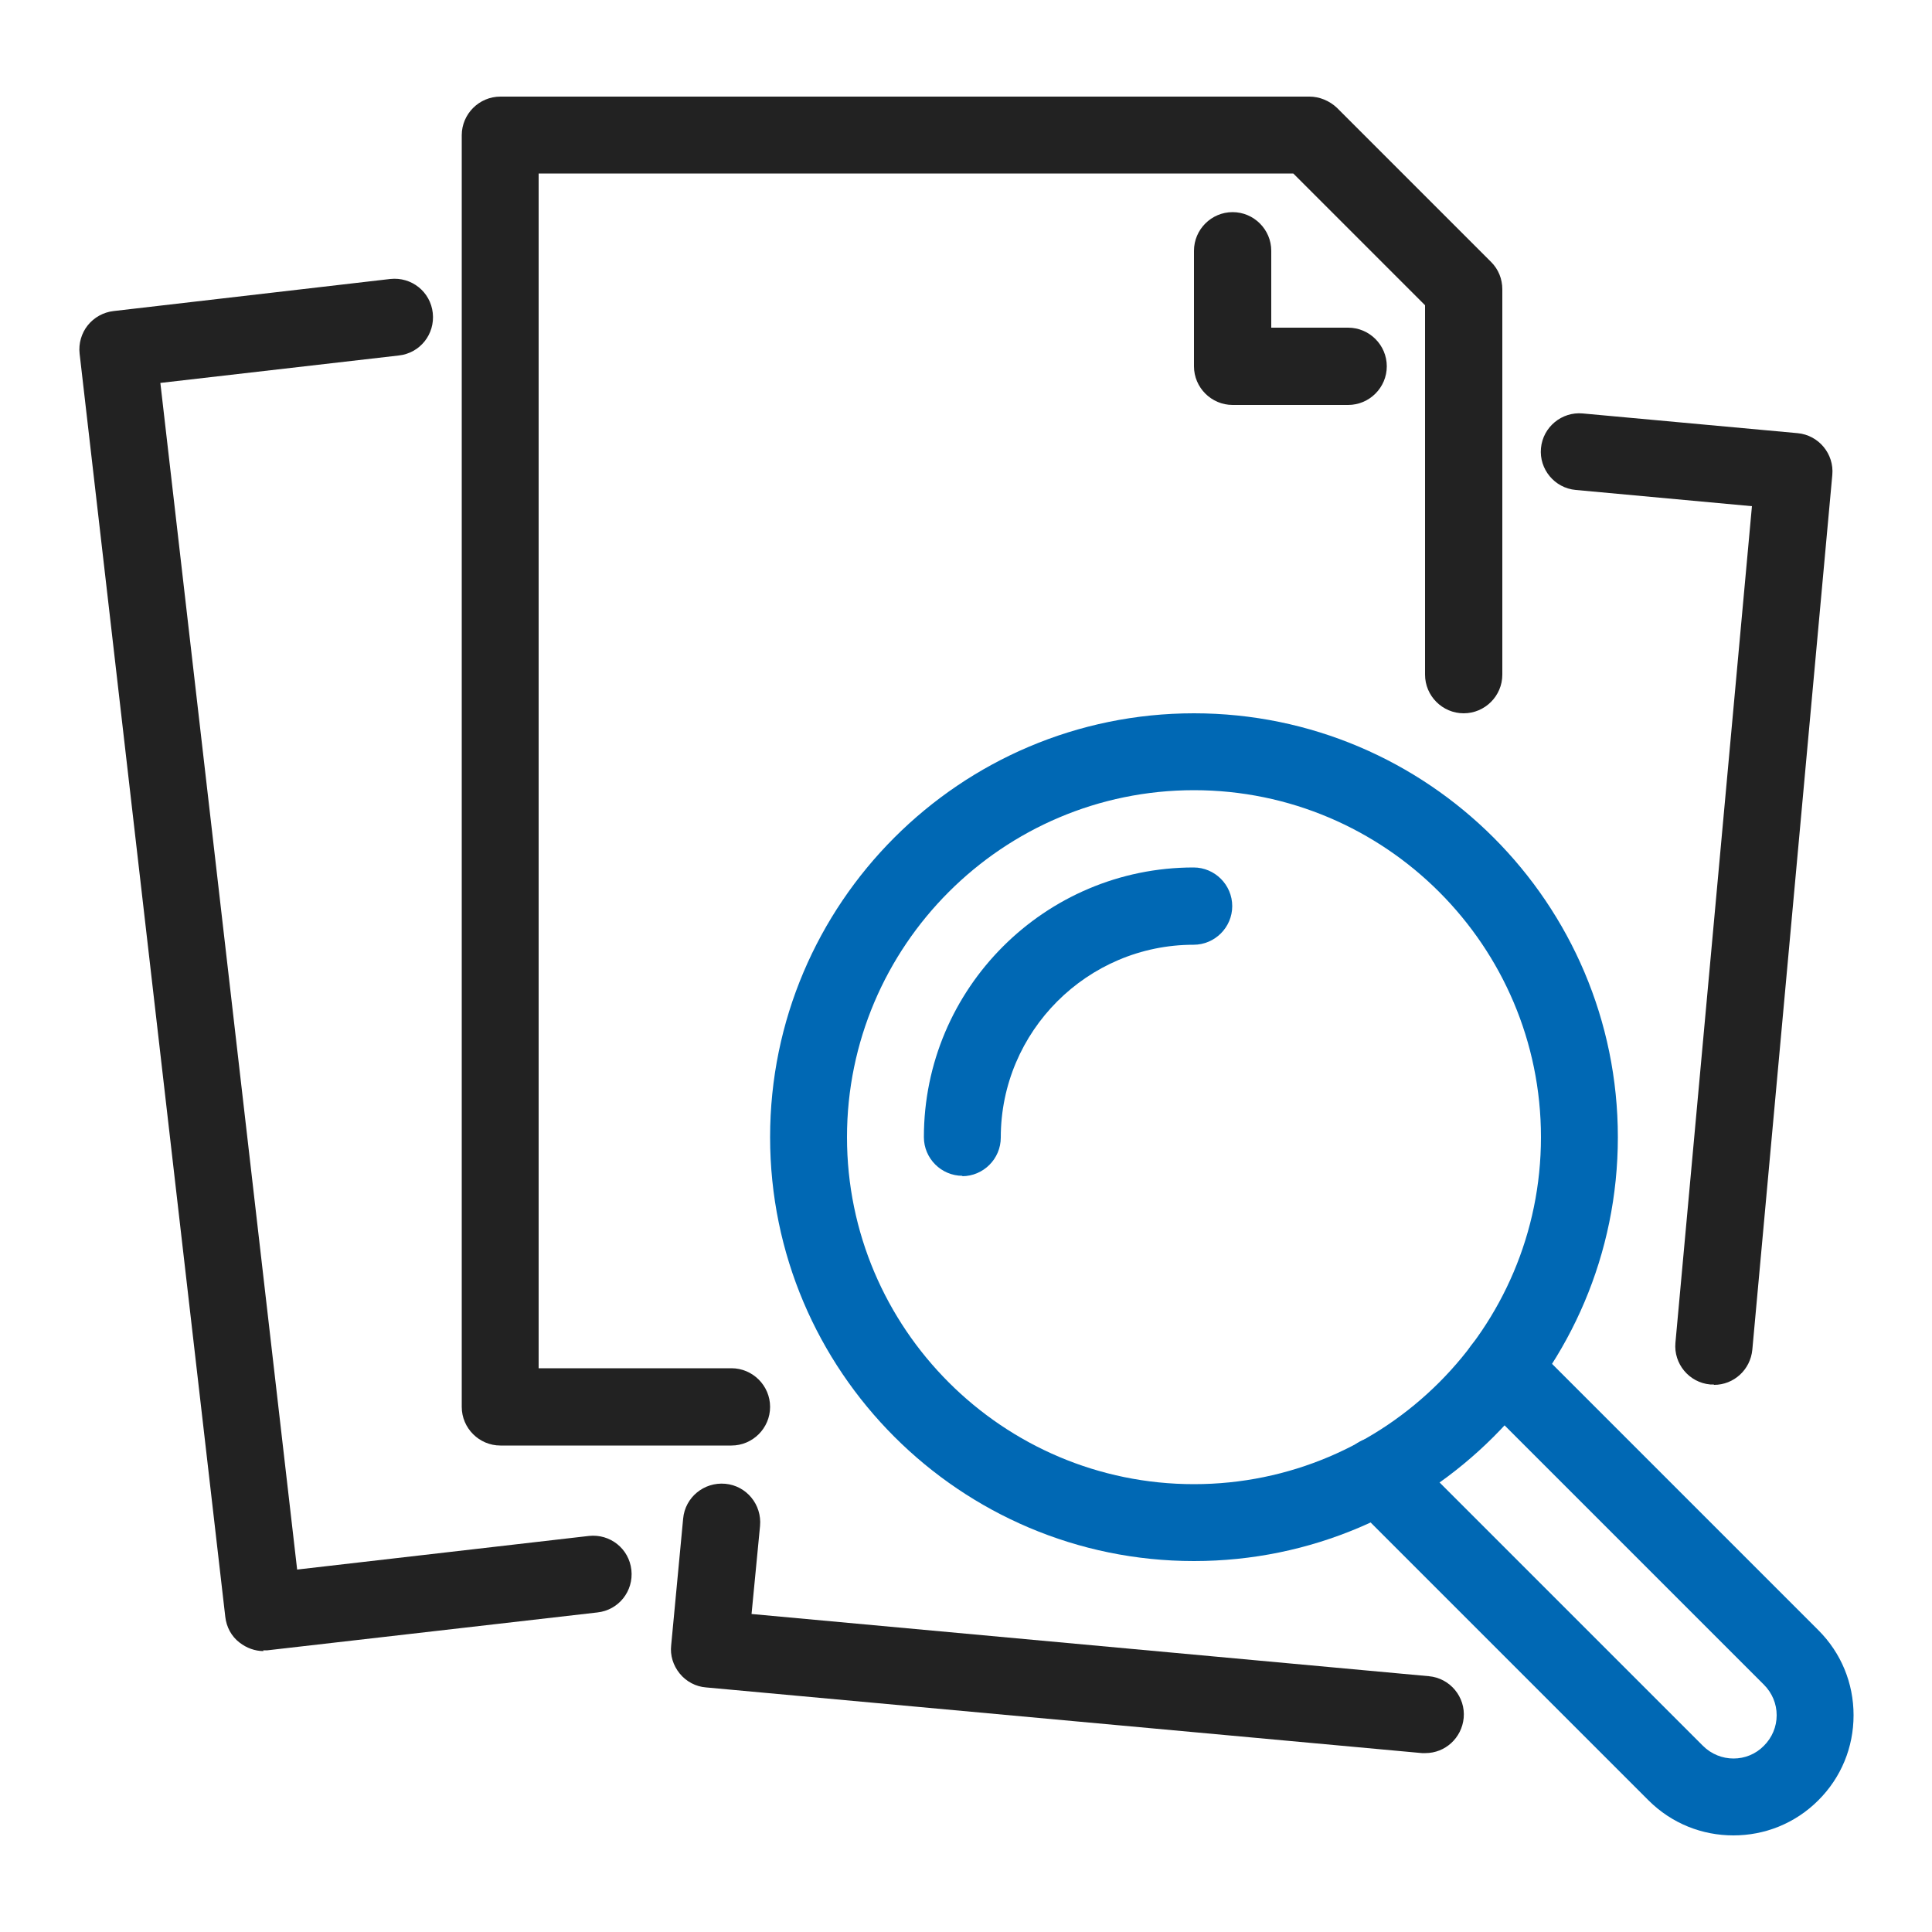 <?xml version="1.0" encoding="UTF-8"?><svg id="Layer_11" xmlns="http://www.w3.org/2000/svg" viewBox="0 0 50 50"><defs><style>.cls-1{fill:#222;}.cls-2{fill:#0068b4;}</style></defs><path class="cls-1" d="m18.93,37.41h-5.98c-.55,0-1-.45-1-1V3.5c0-.55.45-1,1-1h20.94c.26,0,.52.11.71.29l3.99,3.99c.19.19.29.44.29.71v9.97c0,.55-.45,1-1,1s-1-.45-1-1V7.9l-3.41-3.41H13.94v30.92h4.99c.55,0,1,.45,1,1s-.45,1-1,1Z"/><path class="cls-1" d="m34.89,10.48h-2.99c-.55,0-1-.45-1-1v-2.99c0-.55.45-1,1-1s1,.45,1,1v1.99h1.99c.55,0,1,.45,1,1s-.45,1-1,1Z"/><path class="cls-1" d="m6.82,42.73c-.22,0-.44-.08-.62-.22-.21-.16-.34-.4-.37-.67L2.06,9.15c-.03-.26.05-.53.21-.73s.4-.34.67-.37l7.16-.83c.55-.06,1.04.33,1.1.88.06.55-.33,1.04-.88,1.1l-6.17.71,3.54,30.71,7.55-.87c.55-.06,1.04.33,1.1.88.06.55-.33,1.04-.88,1.1l-8.54.98s-.08,0-.11,0Z"/><path class="cls-1" d="m44.35,35.83s-.06,0-.09,0c-.55-.05-.95-.54-.9-1.08l1.98-21.65-4.56-.42c-.55-.05-.95-.54-.9-1.08.05-.55.54-.95,1.08-.9l5.56.51c.55.05.95.54.9,1.08l-2.07,22.64c-.05.52-.48.91-.99.91Z"/><path class="cls-1" d="m36.89,45.37s-.06,0-.09,0l-18.53-1.7c-.26-.02-.51-.15-.68-.36s-.25-.47-.22-.73l.31-3.28c.05-.55.54-.95,1.09-.9.55.05.95.54.9,1.09l-.22,2.28,17.53,1.61c.55.05.95.54.9,1.08-.05.52-.48.91-.99.91Z"/><path class="cls-2" d="m30.9,40.4c-6.05,0-10.97-4.92-10.97-10.97s4.92-10.97,10.97-10.97,10.97,4.92,10.97,10.97-4.92,10.97-10.97,10.97Zm0-19.95c-4.95,0-8.98,4.03-8.98,8.98s4.03,8.98,8.98,8.98,8.98-4.03,8.98-8.98-4.03-8.98-8.98-8.98Z"/><path class="cls-2" d="m24.91,30.43c-.55,0-1-.45-1-1,0-3.85,3.13-6.98,6.98-6.98.55,0,1,.45,1,1s-.45,1-1,1c-2.75,0-4.99,2.24-4.99,4.99,0,.55-.45,1-1,1Z"/><path class="cls-2" d="m44.86,47.5c-.8,0-1.59-.3-2.2-.91l-7.7-7.7c-.39-.39-.39-1.02,0-1.41.39-.39,1.02-.39,1.41,0l7.7,7.7c.44.44,1.15.44,1.58,0,.21-.21.33-.49.33-.79s-.12-.58-.33-.79l-7.48-7.48c-.39-.39-.39-1.02,0-1.41.39-.39,1.02-.39,1.41,0l7.48,7.48c.59.59.91,1.37.91,2.2s-.32,1.61-.91,2.2c-.61.61-1.4.91-2.2.91Z"/></svg>